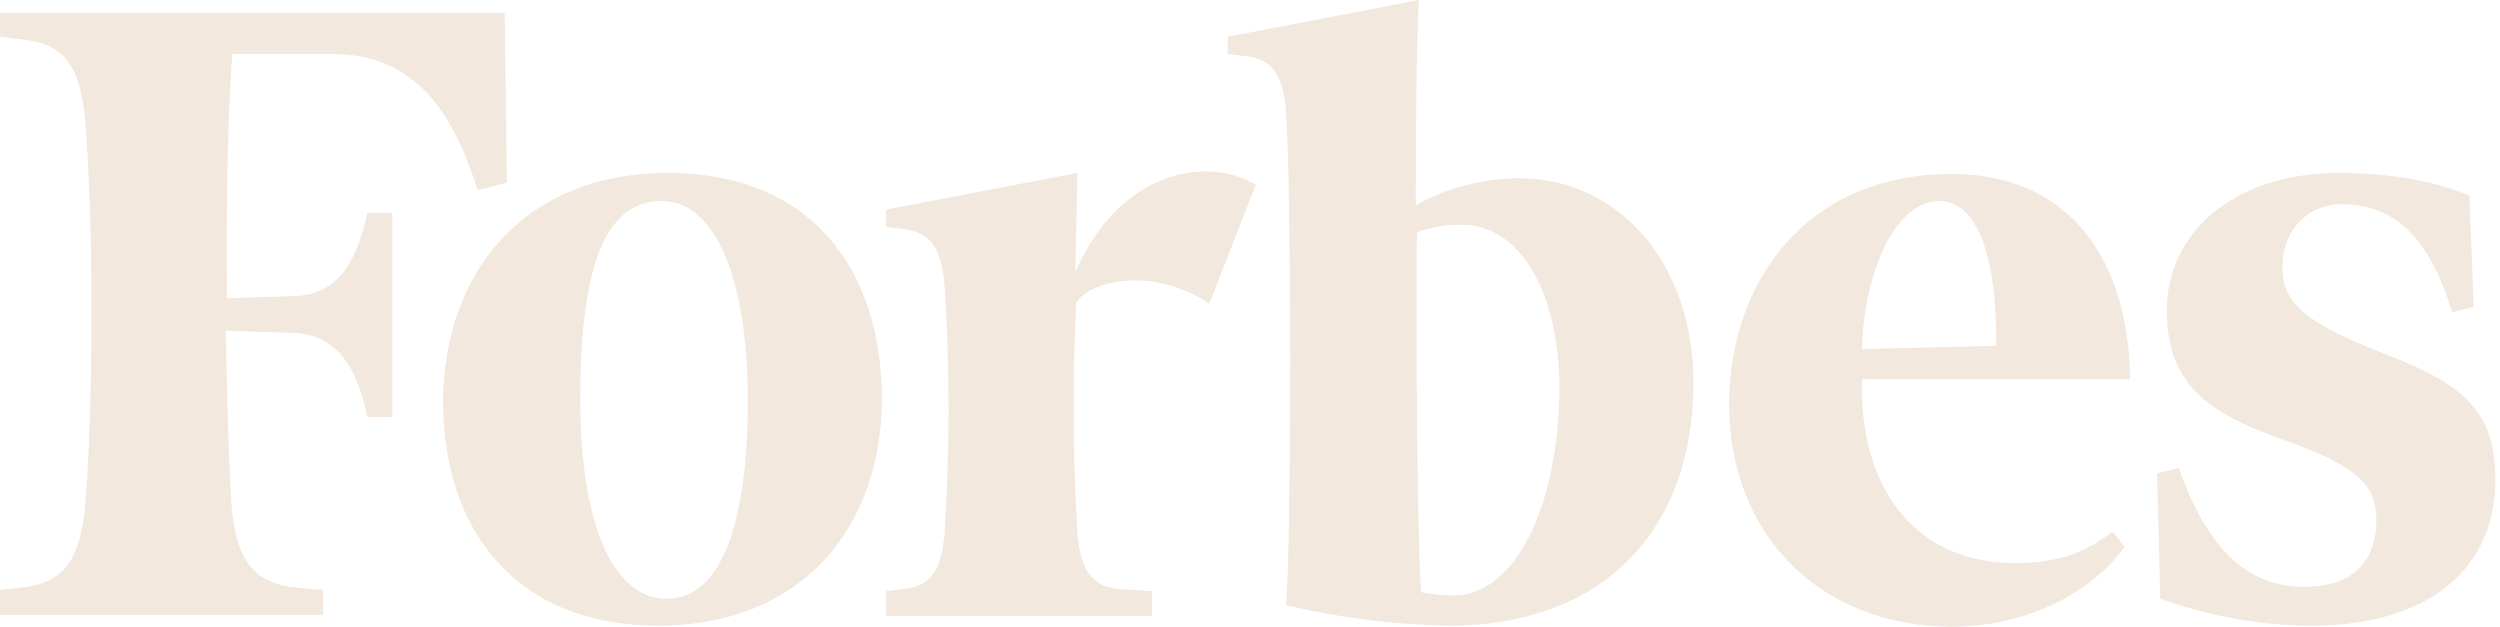 <?xml version="1.0" encoding="UTF-8"?> <svg xmlns="http://www.w3.org/2000/svg" width="351" height="88" viewBox="0 0 351 88" fill="none"> <path d="M213.334 25.036C208.175 25.036 203.17 26.4 198.77 28.831C198.77 15.78 198.919 4.4 199.227 0L172.37 5.159V7.585L174.95 7.887C178.745 8.344 180.109 10.62 180.56 15.626C181.319 25.338 181.319 76.775 180.56 84.964C188.15 86.784 195.74 87.698 203.473 87.846C224.868 87.846 237.765 74.646 237.765 53.713C237.765 37.02 227.293 25.036 213.334 25.036ZM204.083 83.6C202.554 83.599 201.028 83.446 199.529 83.144C199.073 77.379 198.77 53.553 198.924 32.62C200.913 31.889 203.02 31.529 205.139 31.559C213.939 31.559 218.95 41.877 218.95 54.62C218.801 71.159 212.729 83.6 204.083 83.6ZM71.159 25.641L67.061 26.703C63.267 14.564 57.502 7.585 46.574 7.585H32.62C32.016 15.477 31.713 28.375 31.861 41.877L41.267 41.575C47.492 41.42 50.066 36.718 51.59 29.887H55.077V58.564H51.59C50.072 51.584 47.492 47.036 41.118 46.733L31.713 46.425C31.861 56.743 32.169 65.395 32.472 70.554C33.077 78.138 35.2 81.477 40.667 82.385L45.37 82.841V86.334H0V82.841L3.795 82.385C9.102 81.626 11.385 78.293 11.99 70.554C13.052 57.959 13.2 31.861 11.99 17.297C11.385 9.707 9.257 6.375 3.795 5.615L0 5.159V1.815H70.856L71.165 25.636L71.159 25.641ZM93.764 24.277C113.949 24.277 123.811 37.934 123.811 55.984C123.811 74.041 112.58 87.846 92.4 87.846C72.215 87.846 62.205 74.195 62.205 56.292C62.353 38.236 73.585 24.277 93.764 24.277ZM92.856 28.221C83.903 28.221 81.472 40.211 81.472 56.139C81.472 72.067 85.421 84.056 93.615 84.056C101.811 84.056 104.995 72.067 104.995 56.139C104.995 40.205 100.898 28.221 92.856 28.221ZM242.765 56.743C242.765 40.056 253.237 24.425 274.021 24.425C290.868 24.425 298.909 36.867 299.057 53.257H261.432C260.975 68.123 268.56 79.052 282.975 79.052C289.196 79.052 292.688 77.534 296.632 74.651L298.298 76.775C294.212 82.538 285.406 88 273.878 88C255.519 87.846 242.77 75.103 242.77 56.743H242.765ZM261.432 49.005L280.242 48.554C280.396 40.205 279.032 28.221 272.201 28.221C265.529 28.375 261.586 39.6 261.432 49.011V49.005ZM347.309 43.087L344.273 43.846C341.088 33.231 336.078 28.677 328.801 28.677C323.945 28.677 320.452 32.318 320.452 37.626C320.452 42.938 324.401 45.666 335.781 50.066C347.16 54.467 350.345 58.867 350.345 67.364C350.345 80.113 340.632 87.846 324.55 87.846C317.268 87.846 310.14 86.482 303.309 84.051L302.852 66.451L305.888 65.698C310.288 77.984 316.052 82.385 323.642 82.385C331.227 82.385 333.652 77.836 333.652 72.98C333.652 68.123 330.924 65.389 320.606 61.754C310.288 58.113 304.216 54.164 304.216 43.549C304.216 32.923 313.324 24.277 328.493 24.277C335.478 24.277 342.15 25.487 346.698 27.467L347.309 43.087ZM169.785 42.636C161.59 37.175 152.79 39.6 151.118 42.482C150.513 53.257 150.667 64.18 151.272 74.954C151.729 79.959 153.247 82.236 156.882 82.687L161.744 82.995V86.482H124.416V82.995L126.995 82.687C130.79 82.236 132.154 79.959 132.605 74.954C133.364 63.282 133.364 51.574 132.605 39.903C132.154 34.898 130.636 32.62 126.995 32.164L124.41 31.861V29.436L151.272 24.277L150.97 38.236C157.185 23.82 169.631 21.846 176.308 25.944L169.785 42.636Z" fill="#F2E8DD"></path> </svg> 